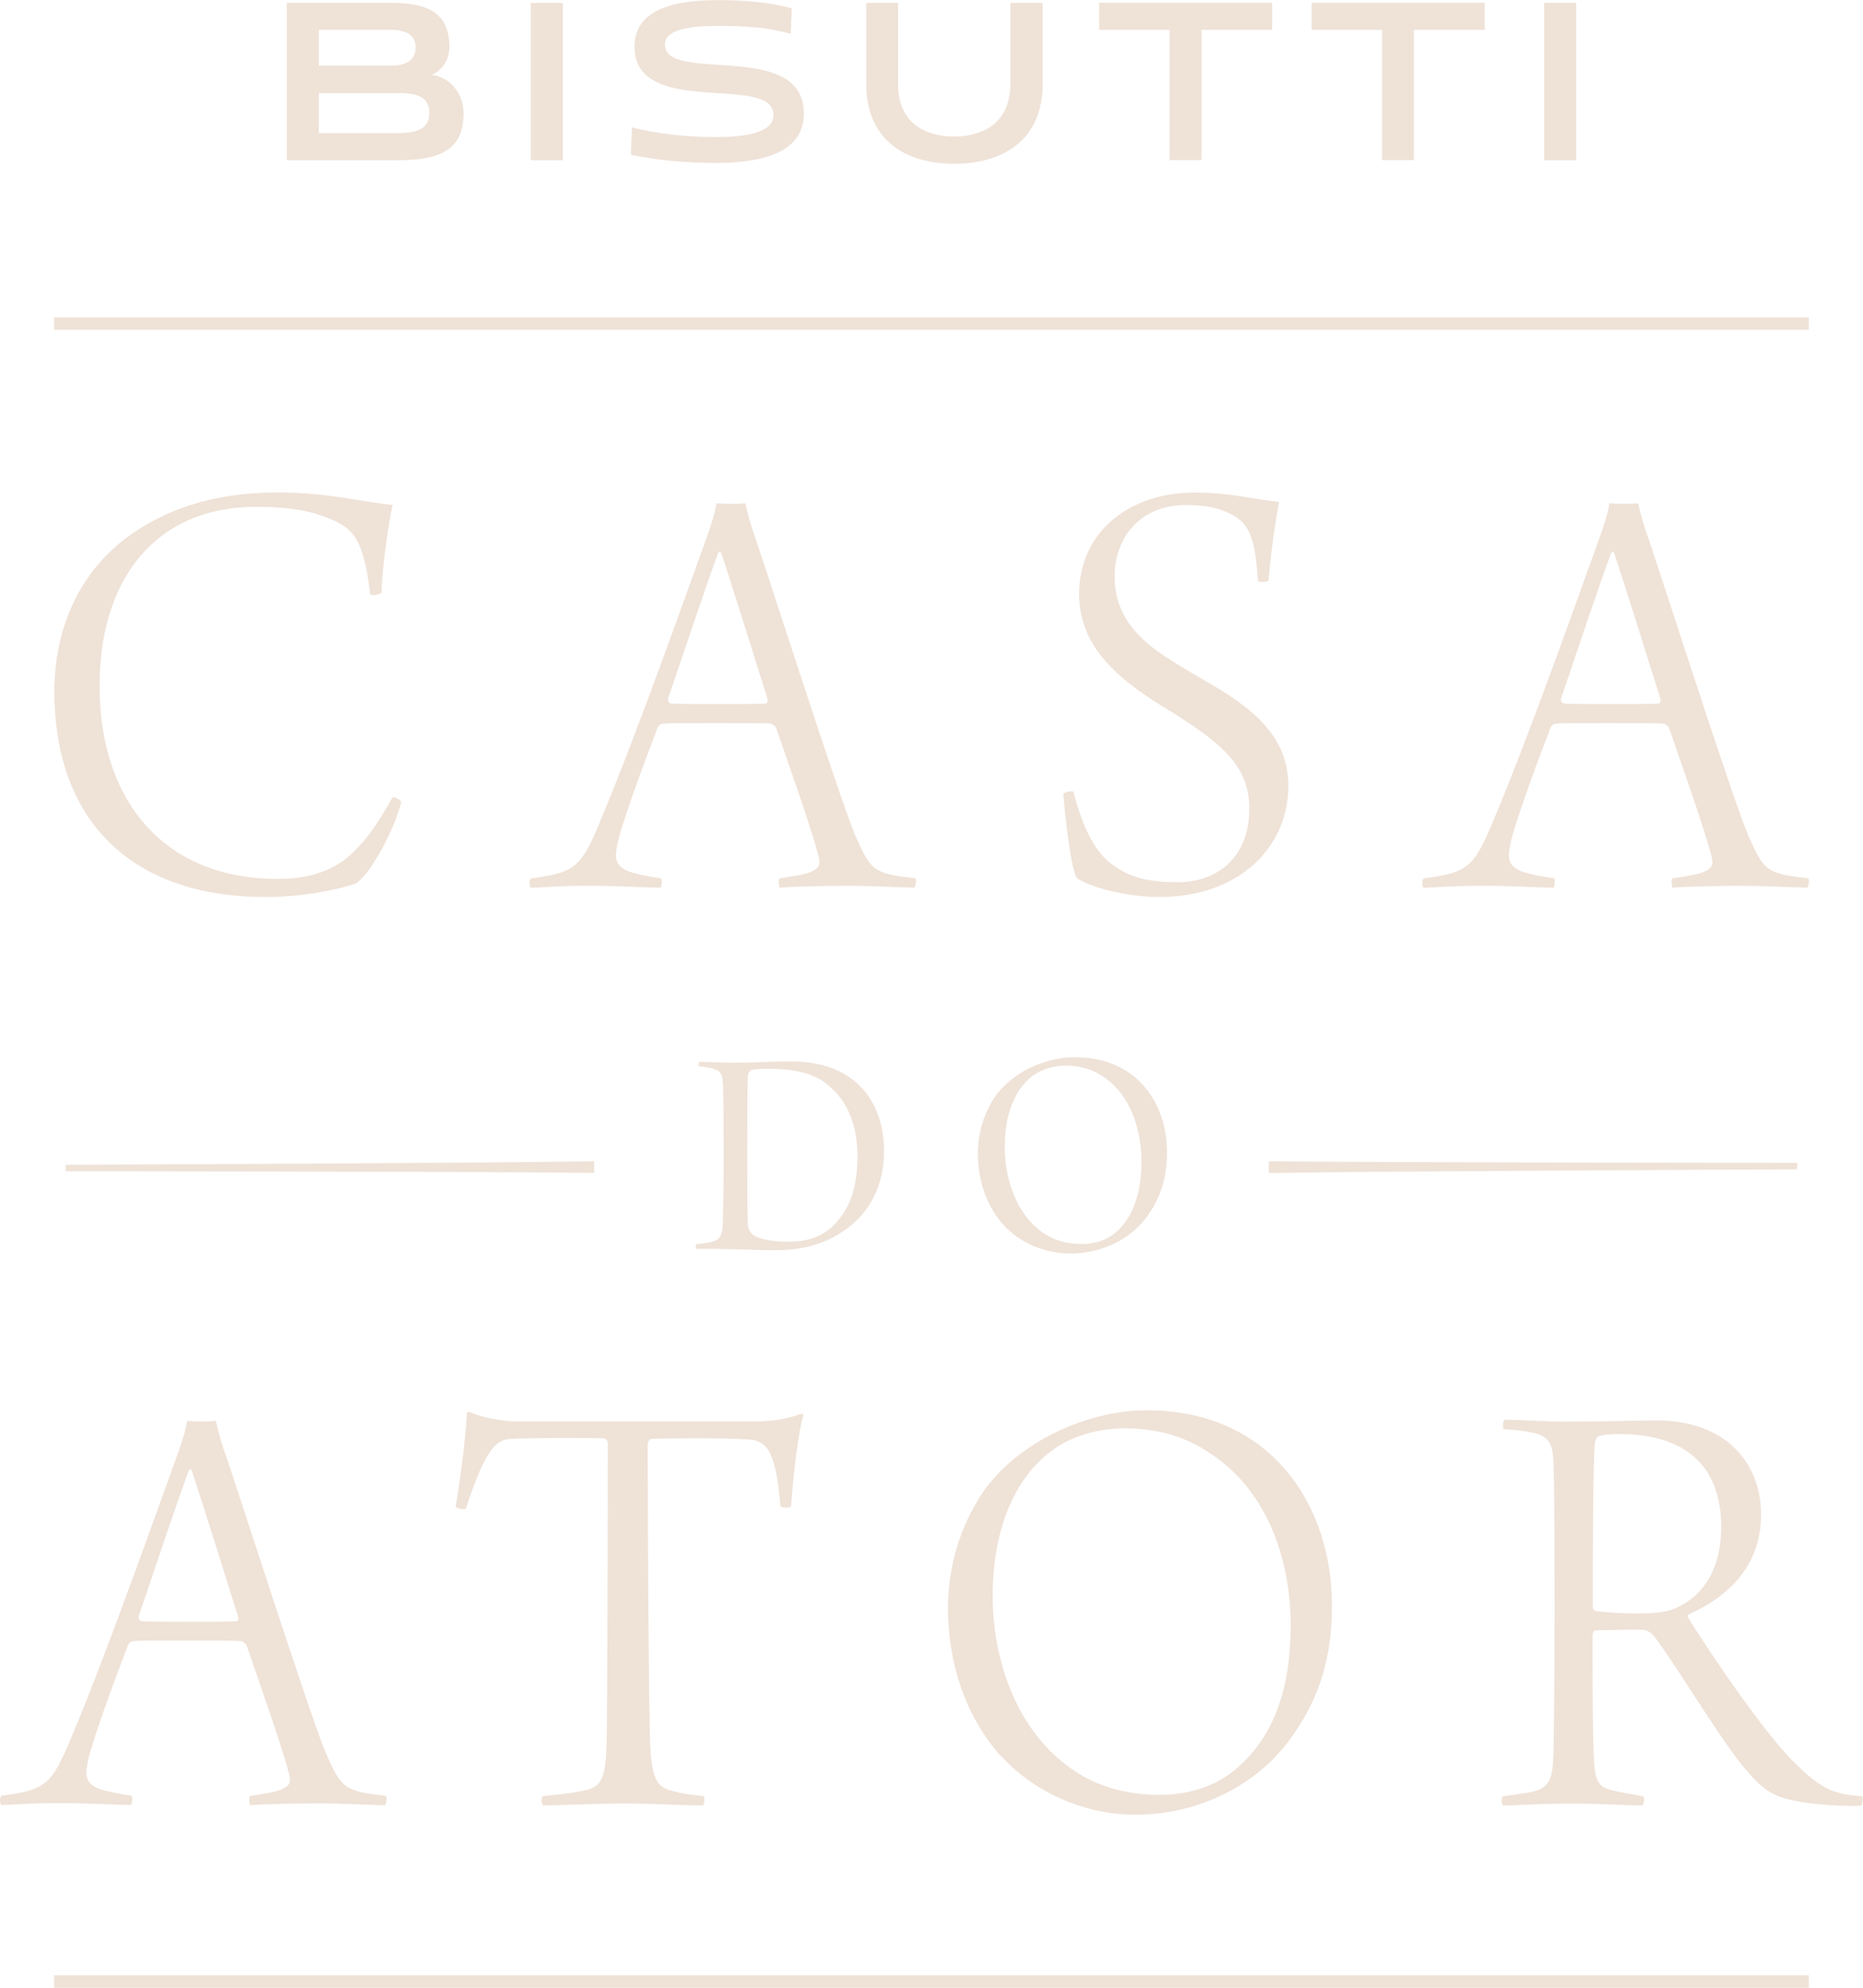 <?xml version="1.0" encoding="UTF-8"?>
<svg id="Layer_2" data-name="Layer 2" xmlns="http://www.w3.org/2000/svg" viewBox="0 0 135.97 145.03">
  <defs>
    <style>
      .cls-1 {
        fill: #efe2d7;
        stroke-width: 0px;
      }
    </style>
  </defs>
  <g id="Layer_1-2" data-name="Layer 1">
    <g>
      <path class="cls-1" d="M20.93,11.68V.21h7.61c2.57,0,4.26.64,4.26,3.23,0,1.01-.62,1.75-1.29,2.02,1.28.16,2.32,1.3,2.32,2.8,0,2.45-1.38,3.43-4.75,3.43h-8.15ZM23.27,2.18v2.61h5.27c1.05,0,1.79-.35,1.79-1.32s-.76-1.29-1.79-1.29h-5.27ZM23.27,6.79v2.92h5.8c1.4,0,2.26-.33,2.26-1.46s-.78-1.46-2.26-1.46h-5.8Z"/>
      <rect class="cls-1" x="38.74" y=".21" width="2.34" height="11.48"/>
      <path class="cls-1" d="M57.7,2.47c-1.6-.47-3.33-.58-5.16-.58-1.48,0-4.01.06-4.01,1.36,0,2.9,10.14-.41,10.14,5.04,0,3.06-3.5,3.6-6.5,3.6-2.18,0-4.42-.23-6.13-.6l.08-1.99c1.77.45,3.99.7,6.09.7s4.24-.27,4.24-1.6c0-3.09-10.14.29-10.14-5,0-3.04,3.62-3.39,6.19-3.39,2.24,0,3.95.23,5.29.6l-.08,1.87Z"/>
      <path class="cls-1" d="M73.76.21h2.34v5.9c0,4.11-2.9,5.84-6.46,5.84s-6.42-1.73-6.42-5.84V.21h2.32v5.9c0,2.92,2.04,3.85,4.09,3.85s4.11-.93,4.11-3.85V.21Z"/>
      <polygon class="cls-1" points="85.36 11.68 85.36 2.18 80.22 2.18 80.22 .2 92.85 .2 92.85 2.18 87.69 2.18 87.69 11.68 85.36 11.68"/>
      <polygon class="cls-1" points="100.87 11.68 100.87 2.18 95.73 2.18 95.73 .2 108.36 .2 108.36 2.18 103.19 2.18 103.19 11.68 100.87 11.68"/>
      <rect class="cls-1" x="112.7" y=".21" width="2.34" height="11.48"/>
      <rect class="cls-1" x="3.95" y="23.16" width="128.07" height=".9"/>
      <rect class="cls-1" x="3.95" y="144.13" width="128.07" height=".9"/>
      <path class="cls-1" d="M51.04,77.47c.53.02,1.97.07,2.55.07,1.46,0,2.44-.09,4.17-.09,1.91,0,3.53.49,4.7,1.51,1.42,1.24,2.06,3.02,2.06,5.03,0,3.04-1.51,4.86-2.93,5.81-1.42.98-3.02,1.42-4.99,1.42-1.33,0-2.2-.07-4.17-.09-.22,0-1.15-.02-1.6,0-.07-.02-.07-.33,0-.35.47-.05.89-.09,1.22-.2.35-.11.62-.24.69-1.09.07-1.35.07-3.37.07-5.59,0-1.38,0-3.88-.04-4.7-.04-.82-.13-1.04-.67-1.2-.29-.09-.64-.16-1.11-.2-.02-.04,0-.31.05-.33M55.01,90.13c.49.33,1.49.47,2.6.47s2.31-.27,3.26-1.22c1.04-1.07,1.71-2.51,1.71-5.04,0-2.22-.71-4.17-2.46-5.41-1-.69-2.37-.95-4.12-.95-.47,0-.98.04-1.18.11-.09.07-.22.16-.24.47-.04.64-.04,3.66-.04,5.61,0,2.06,0,4.46.04,5.17.02.29.13.6.44.8"/>
      <path class="cls-1" d="M73.26,89.4c-1.31-1.44-1.89-3.37-1.89-5.21,0-1.6.47-2.99,1.22-4.12,1.24-1.8,3.61-2.93,5.88-2.93,4.41,0,6.7,3.26,6.7,6.92,0,1.82-.44,3.24-1.31,4.5-1.28,1.9-3.5,2.9-5.72,2.9-1.97,0-3.77-.84-4.88-2.06M81.42,89.93c1.38-1.17,1.89-3.1,1.89-5.17,0-2.26-.76-4.72-2.55-6.03-.8-.62-1.78-.98-2.97-.98-.82,0-1.53.22-2.13.55-1.62,1-2.33,3.08-2.33,5.37s.8,4.88,2.77,6.26c.75.53,1.71.84,2.86.84.98,0,1.86-.31,2.46-.84"/>
      <path class="cls-1" d="M43.36,84.73c-9.16.15-38.57.26-38.57.26v.47s29.24.01,38.57.12v-.86Z"/>
      <path class="cls-1" d="M92.6,85.59c9.16-.15,38.57-.27,38.57-.27v-.47s-29.24-.02-38.57-.12v.86Z"/>
      <path class="cls-1" d="M24.46,38.03c-1.5-.73-3.28-1.05-5.78-1.05-7.18,0-11.41,5.1-11.41,13.05,0,8.73,5,14.1,12.96,14.1,1.32,0,3.64-.14,5.46-1.86,1.23-1.18,1.91-2.27,2.96-4.09.14-.05.64.18.64.36-.64,2.36-2.46,5.55-3.41,5.96-1.27.41-3.78.95-6.5.95-9.68,0-15.41-5.46-15.41-15.01,0-4.96,2.14-9.73,7.09-12.37,2.41-1.32,5.37-2.14,9.28-2.14,3.55,0,6.28.73,8.32.91-.32,1.32-.77,4.64-.82,6.41-.09.14-.82.27-.82.09-.46-3.77-1.14-4.64-2.55-5.32"/>
      <path class="cls-1" d="M43.79,59.95c2.77-6.55,6.87-18.24,7.87-20.96.32-.91.54-1.68.64-2.27.05,0,.41.04,1.05.04.68,0,1-.04,1.05-.04.09.41.27,1.14.54,2,.82,2.27,6.09,18.83,7.46,22.19,1.18,2.68,1.36,2.82,4.41,3.18.09.13.04.59-.09.68-1.14-.04-3.73-.14-4.78-.14s-4.09.05-5.05.14c-.04-.09-.09-.59,0-.68.91-.14,1.64-.23,2.27-.46.73-.32.73-.64.55-1.27-.5-1.96-2.23-6.82-3.09-9.32,0,0-.27-.23-.32-.23-.45-.05-1.41-.05-4.23-.05-3.05,0-3.27,0-3.73.05-.14,0-.32.18-.36.32-.91,2.36-2.77,7.36-2.96,8.68-.14.82-.18,1.54,1.32,1.91.54.14.96.23,1.91.37.09.09.05.59-.05.68-.82,0-3.18-.14-5.18-.14-2.23,0-3.59.14-4.27.14-.14-.04-.14-.59,0-.68,3.18-.41,3.64-.77,5.05-4.14M52.43,40.31c-.73,1.91-3,8.69-3.68,10.69,0,.18.05.27.18.32.41.05,1.54.05,4,.05,1,0,2.77,0,3-.05.04,0,.14-.14.09-.32-1.09-3.46-2.73-8.73-3.41-10.73-.04,0-.18,0-.18.04"/>
      <path class="cls-1" d="M81.4,63.23c1.14.82,2.54,1.14,4.55,1.14,2.82,0,5.23-1.73,5.23-5.37,0-3.23-2.19-4.91-6.19-7.37-3.41-2.09-6.23-4.46-6.23-8.28,0-4.55,3.68-7.41,8.41-7.41,2.64,0,4.36.5,6.18.68-.27,1.46-.59,3.59-.77,5.73-.09.14-.68.14-.77.05-.18-3.14-.68-4.14-1.77-4.78-.95-.54-2-.77-3.5-.77-3.37,0-5.14,2.41-5.19,5.09-.04,2.64,1.32,4.23,3.09,5.55,1.73,1.23,3.86,2.32,5.18,3.19,1.96,1.32,4.41,3.18,4.41,6.68,0,4.41-3.55,8.09-9.41,8.09-2.46,0-5.05-.73-6.01-1.36-.46-.64-.91-4.82-1-6.14.09-.18.63-.27.73-.18.73,2.78,1.64,4.55,3.05,5.46"/>
      <path class="cls-1" d="M108.96,59.95c2.78-6.55,6.87-18.24,7.87-20.96.32-.91.55-1.68.64-2.27.05,0,.41.04,1.05.04.68,0,1-.04,1.04-.04.09.41.27,1.14.55,2,.82,2.27,6.09,18.83,7.46,22.19,1.18,2.68,1.36,2.82,4.41,3.18.09.13.04.59-.09.68-1.14-.04-3.73-.14-4.78-.14s-4.09.05-5.05.14c-.05-.09-.09-.59,0-.68.91-.14,1.64-.23,2.27-.46.73-.32.73-.64.55-1.27-.5-1.96-2.23-6.82-3.09-9.32,0,0-.27-.23-.32-.23-.46-.05-1.41-.05-4.23-.05-3.05,0-3.28,0-3.73.05-.14,0-.32.18-.36.32-.91,2.36-2.77,7.36-2.96,8.68-.14.82-.18,1.54,1.32,1.91.55.14.96.23,1.91.37.09.09.05.59-.05.68-.82,0-3.18-.14-5.18-.14-2.23,0-3.59.14-4.28.14-.14-.04-.14-.59,0-.68,3.18-.41,3.64-.77,5.05-4.14M117.6,40.31c-.73,1.91-3,8.69-3.68,10.69,0,.18.04.27.18.32.41.05,1.55.05,4,.05,1,0,2.77,0,3-.05.04,0,.14-.14.09-.32-1.09-3.46-2.73-8.73-3.41-10.73-.04,0-.18,0-.18.04"/>
      <path class="cls-1" d="M5.15,126.91c2.77-6.55,6.86-18.24,7.87-20.96.32-.91.55-1.68.64-2.28.05,0,.41.05,1.04.05.68,0,1-.05,1.05-.05.09.41.27,1.14.55,2,.82,2.27,6.09,18.83,7.46,22.19,1.18,2.68,1.37,2.82,4.41,3.18.09.14.04.59-.09.68-1.14-.04-3.73-.14-4.78-.14s-4.09.05-5.05.14c-.05-.09-.09-.59,0-.68.91-.14,1.64-.23,2.27-.46.73-.32.73-.64.54-1.27-.5-1.96-2.23-6.82-3.09-9.33,0,0-.27-.23-.32-.23-.45-.05-1.41-.05-4.23-.05-3.05,0-3.27,0-3.73.05-.13,0-.32.18-.36.32-.91,2.36-2.77,7.37-2.96,8.68-.14.82-.18,1.55,1.32,1.91.55.13.96.23,1.91.36.09.09.05.59-.04.68-.82,0-3.18-.14-5.18-.14-2.23,0-3.59.14-4.27.14-.14-.04-.14-.59,0-.68,3.18-.41,3.64-.77,5.05-4.14M13.79,107.27c-.73,1.91-3,8.69-3.68,10.69,0,.18.05.27.18.32.41.05,1.54.05,4,.05,1,0,2.78,0,3-.05.05,0,.14-.14.09-.32-1.09-3.46-2.73-8.73-3.41-10.73-.04,0-.18,0-.18.04"/>
      <path class="cls-1" d="M51.27,131.73c-1.32,0-3.91-.14-5.46-.14-2.5,0-4.87.14-6.18.14-.14-.18-.14-.54,0-.68,1.46-.14,2.46-.27,3-.41,1.41-.23,1.55-1.23,1.64-3.27.05-1.32.09-14.74.09-22.1,0-.18-.18-.32-.27-.32-.86-.04-5.82-.04-6.78.04-.68,0-1.23.41-1.64,1.09-.59.86-1.18,2.54-1.68,4-.09.09-.68,0-.73-.14.32-1.86.73-5.05.82-6.86,0,0,.14-.09.23-.05.68.36,2.27.68,3.41.68h16.87c1.55,0,2.46-.05,3.87-.55.05,0,.18.04.18.09-.41,1.32-.73,4.36-.91,6.64-.04.18-.73.14-.77,0-.09-1.09-.27-2.68-.64-3.59-.32-.82-.82-1.23-1.73-1.27-1.82-.13-5.96-.09-7.09-.04-.14.04-.23.27-.23.41,0,6.5.09,19.78.18,21.92.14,2.86.68,3.09,1.68,3.37.64.18,1.27.27,2.23.36.09.14.05.64-.09.68"/>
      <path class="cls-1" d="M73.05,128.14c-2.64-2.96-3.86-6.87-3.86-10.78,0-3.23.95-6.05,2.5-8.41,2.5-3.68,7.6-6.05,12.01-6.05,8.96,0,13.51,6.82,13.51,14.23,0,3.82-.91,6.64-2.68,9.23-2.59,3.96-7.18,6.05-11.64,6.05-3.91,0-7.55-1.77-9.82-4.28M90.02,129.23c3.09-2.5,4.18-6.28,4.18-10.64,0-4.73-1.68-9.64-5.55-12.32-1.73-1.27-3.87-2.05-6.51-2.05-1.77,0-3.27.41-4.55,1.09-3.59,2.05-5.14,6.41-5.14,11.14s1.78,10,6,12.78c1.64,1.09,3.68,1.73,6.18,1.73,2.14,0,4.05-.64,5.37-1.73"/>
      <path class="cls-1" d="M109.8,103.59c1.09,0,3.18.14,4.41.14,3,0,5.09-.09,6.68-.09,5.14,0,7.64,3.18,7.64,6.87,0,4-2.73,6.14-5.28,7.28-.09.09-.09.18-.05.23,1.77,2.86,5.55,8.37,7.64,10.46,2.18,2.18,3,2.41,5.09,2.59.04.09,0,.64-.09.68-1.59.09-4.78-.14-6.14-.73-.64-.27-1.28-.73-2.09-1.68-1.73-1.87-4.87-7.23-6.69-9.69-.36-.55-.73-.73-1.05-.73-.77-.04-2.68.04-3.46.04-.09,0-.18.23-.18.32,0,2.41,0,7.14.09,8.82.05,1.95.41,2.27,1.23,2.5.68.18,1.55.32,2.36.46.14.09.09.54-.04.68-.59,0-3.14-.14-5.05-.14-2.82,0-4.41.14-5.09.14-.18-.04-.18-.64,0-.68.91-.14,1.77-.23,2.23-.36,1.09-.28,1.36-.91,1.41-2.59.05-1.23.09-7.73.09-10.14,0-2.64,0-9.78-.09-11.42-.05-1.14-.32-1.77-1.45-2-.59-.14-1.41-.23-2.18-.27-.09-.09-.04-.64.05-.68M116.62,104.81c-.09.05-.23.36-.23.55-.14,1.55-.14,8.96-.14,11.96,0,.09.14.23.18.23,1.5.18,4.41.32,5.55-.09,1.55-.54,3.64-2.14,3.64-6.05,0-4.32-2.46-6.78-7.5-6.78-.5,0-1.14.05-1.5.18"/>
    </g>
  </g>
</svg>